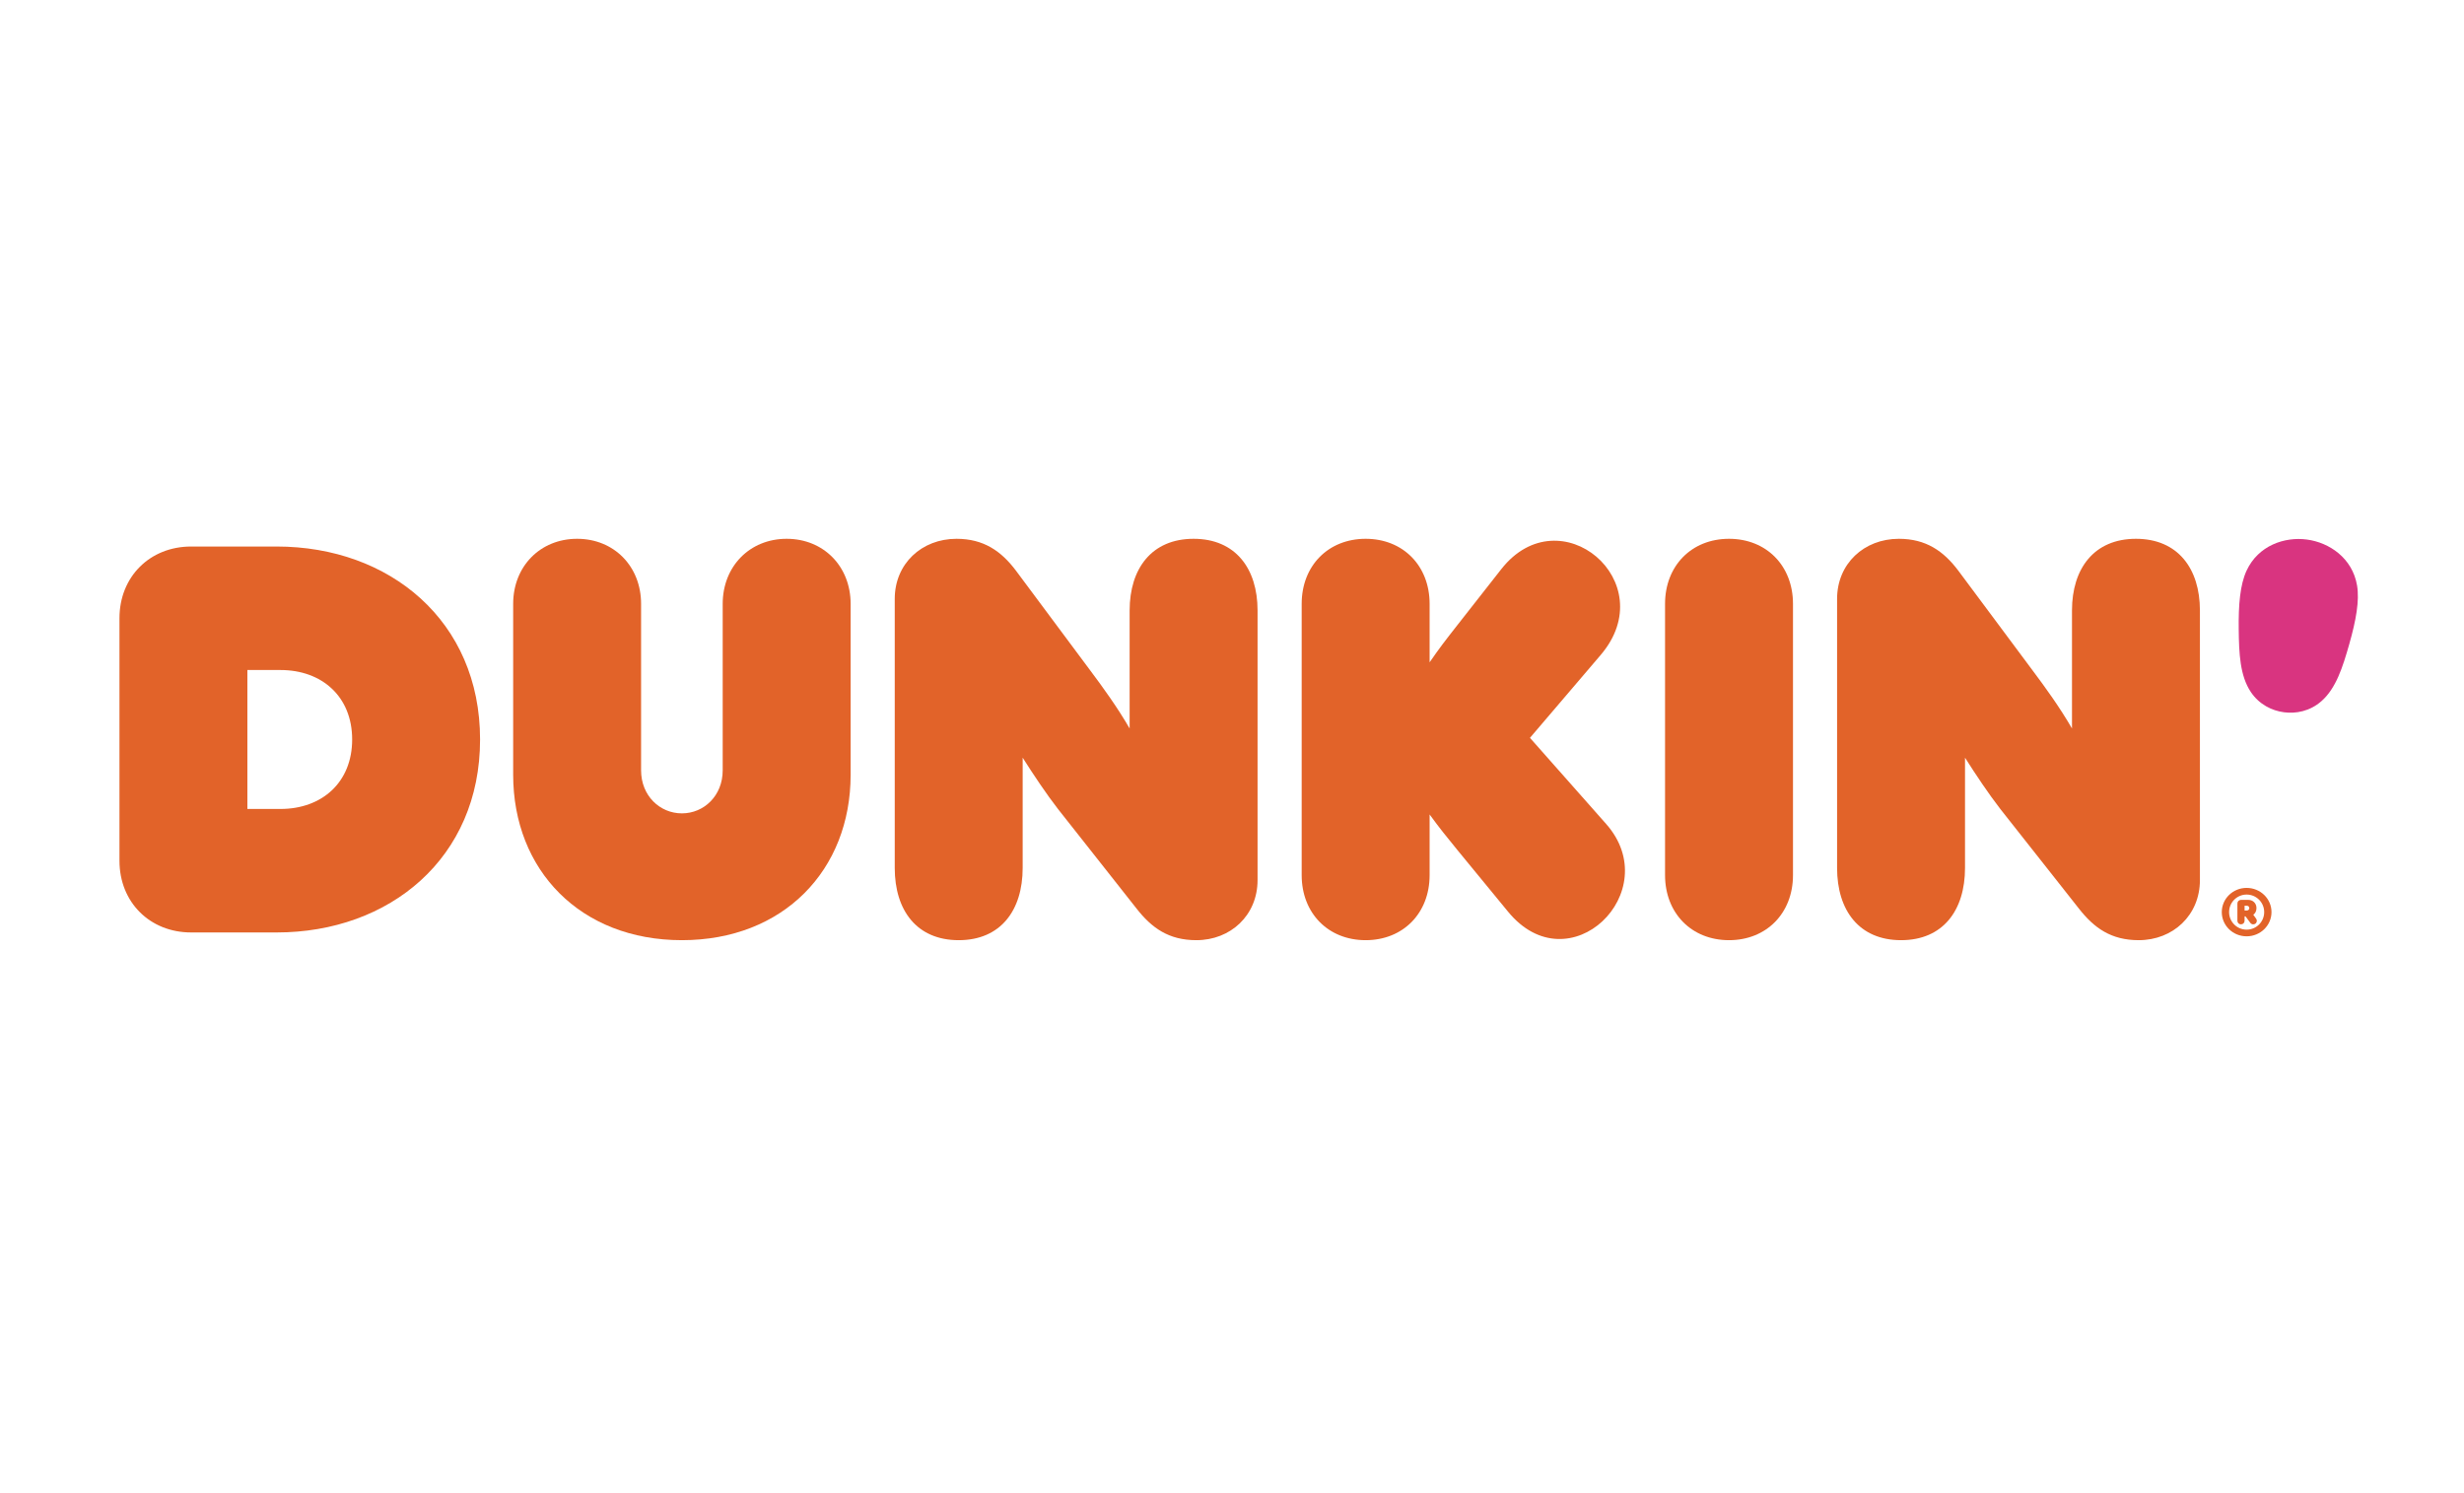 <?xml version="1.0" encoding="UTF-8"?>
<svg width="165px" height="100px" viewBox="0 0 165 100" version="1.1" xmlns="http://www.w3.org/2000/svg" xmlns:xlink="http://www.w3.org/1999/xlink">
    <title>logos/consumer/logo-dunkin-white</title>
    <defs>
        <filter id="filter-1">
            <feColorMatrix in="SourceGraphic" type="matrix" values="0 0 0 0 1 0 0 0 0 1 0 0 0 0 1 0 0 0 1 0"></feColorMatrix>
        </filter>
    </defs>
    <g id="logos/consumer/logo-dunkin-white" stroke="none" stroke-width="1" fill="none" fill-rule="evenodd">
        <g id="Group" transform="translate(0, -0)" filter="url(#filter-1)">
            <g transform="translate(8, 36.085)">
                <path d="M10.782,18.093 C13.551,18.093 15.582,16.321 15.582,13.44 C15.582,10.56 13.551,8.788 10.782,8.788 L8.566,8.788 L8.566,18.093 L10.782,18.093 Z M6.75015599e-14,21.564 L6.75015599e-14,5.317 C6.75015599e-14,2.548 2.031,0.517 4.8,0.517 L10.523,0.517 C18.093,0.517 24.148,5.502 24.148,13.44 C24.148,21.379 18.093,26.364 10.523,26.364 L4.8,26.364 C2.031,26.364 6.75015599e-14,24.333 6.75015599e-14,21.564 L6.75015599e-14,21.564 Z" id="Fill-1" fill="#E26329"></path>
                <path d="M26.364,15.804 L26.364,4.357 C26.364,1.846 28.173,1.77635684e-15 30.647,1.77635684e-15 C33.121,1.77635684e-15 34.93,1.846 34.93,4.357 L34.93,15.508 C34.93,17.207 36.186,18.388 37.663,18.388 C39.14,18.388 40.395,17.207 40.395,15.508 L40.395,4.357 C40.395,1.846 42.204,1.77635684e-15 44.678,1.77635684e-15 C47.152,1.77635684e-15 48.962,1.846 48.962,4.357 L48.962,15.804 C48.962,22.192 44.457,26.881 37.663,26.881 C30.869,26.881 26.364,22.192 26.364,15.804" id="Fill-3" fill="#E26329"></path>
                <path d="M51.916,22.044 L51.916,4.025 C51.916,1.662 53.725,1.77635684e-15 56.051,1.77635684e-15 C57.86,1.77635684e-15 59.042,0.812 60.039,2.142 L64.987,8.788 C65.873,9.969 66.833,11.299 67.645,12.702 L67.645,4.8 C67.645,1.994 69.122,1.77635684e-15 71.929,1.77635684e-15 C74.735,1.77635684e-15 76.212,1.994 76.212,4.8 L76.212,22.856 C76.212,25.219 74.403,26.881 72.113,26.881 C70.267,26.881 69.122,26.069 68.089,24.739 L62.845,18.093 C62.07,17.096 61.184,15.767 60.482,14.659 L60.482,22.044 C60.482,24.887 59.005,26.881 56.199,26.881 C53.393,26.881 51.916,24.887 51.916,22.044" id="Fill-4" fill="#E26329"></path>
                <path d="M92.976,24.961 L89.579,20.825 C88.767,19.828 88.434,19.422 87.733,18.462 L87.733,22.524 C87.733,25.072 85.96,26.881 83.45,26.881 C80.939,26.881 79.166,25.072 79.166,22.524 L79.166,4.357 C79.166,1.809 80.939,1.77635684e-15 83.45,1.77635684e-15 C85.96,1.77635684e-15 87.733,1.809 87.733,4.357 L87.733,8.271 C88.397,7.311 88.767,6.831 89.579,5.797 L92.533,2.031 C96.447,-2.954 103.389,2.88 99.179,7.791 L94.453,13.33 L99.548,19.09 C103.573,23.632 97.075,29.982 92.976,24.961" id="Fill-5" fill="#E26329"></path>
                <path d="M103.499,22.524 L103.499,4.357 C103.499,1.809 105.272,1.77635684e-15 107.783,1.77635684e-15 C110.293,1.77635684e-15 112.066,1.809 112.066,4.357 L112.066,22.524 C112.066,25.072 110.293,26.881 107.783,26.881 C105.272,26.881 103.499,25.072 103.499,22.524" id="Fill-6" fill="#E26329"></path>
                <path d="M115.019,22.044 L115.019,4.025 C115.019,1.662 116.829,1.77635684e-15 119.155,1.77635684e-15 C120.964,1.77635684e-15 122.146,0.812 123.143,2.142 L128.091,8.788 C128.977,9.969 129.937,11.299 130.749,12.702 L130.749,4.8 C130.749,1.994 132.226,1.77635684e-15 135.032,1.77635684e-15 C137.839,1.77635684e-15 139.316,1.994 139.316,4.8 L139.316,22.856 C139.316,25.219 137.506,26.881 135.217,26.881 C133.37,26.881 132.226,26.069 131.192,24.739 L125.949,18.093 C125.174,17.096 124.287,15.767 123.586,14.659 L123.586,22.044 C123.586,24.887 122.109,26.881 119.303,26.881 C116.496,26.881 115.019,24.887 115.019,22.044" id="Fill-7" fill="#E26329"></path>
                <path d="M146.481,0.05 C147.966,0.245 149.527,1.279 149.839,3.127 C150.009,4.138 149.771,5.457 149.315,7.06 C148.877,8.601 148.43,10.019 147.447,10.879 C146.669,11.56 145.728,11.72 144.961,11.619 L144.924,11.614 C144.158,11.511 143.291,11.111 142.718,10.25 C141.996,9.163 141.933,7.677 141.914,6.076 C141.892,4.409 142.007,3.074 142.436,2.142 C143.22,0.441 144.997,-0.15 146.481,0.05" id="Fill-8" fill="#D93480"></path>
                <path d="M142.307,24.894 L142.444,24.894 C142.547,24.894 142.623,24.836 142.623,24.734 C142.623,24.632 142.547,24.574 142.444,24.574 L142.307,24.574 L142.307,24.894 Z M143.055,25.406 C143.095,25.464 143.126,25.513 143.126,25.58 C143.126,25.722 143.028,25.82 142.885,25.82 C142.805,25.82 142.733,25.78 142.689,25.718 L142.369,25.286 L142.307,25.286 L142.307,25.575 C142.307,25.718 142.204,25.82 142.066,25.82 C141.923,25.82 141.826,25.718 141.826,25.575 L141.826,24.427 C141.826,24.284 141.928,24.182 142.071,24.182 L142.552,24.182 C142.863,24.182 143.103,24.404 143.103,24.734 C143.103,24.93 143.019,25.086 142.89,25.179 L143.055,25.406 Z M143.62,25.001 C143.62,24.351 143.095,23.826 142.444,23.826 C141.795,23.826 141.27,24.351 141.27,25.001 C141.27,25.651 141.795,26.176 142.444,26.176 C143.095,26.176 143.62,25.651 143.62,25.001 Z M144.109,25.001 C144.109,25.896 143.366,26.622 142.444,26.622 C141.522,26.622 140.78,25.896 140.78,25.001 C140.78,24.106 141.522,23.38 142.444,23.38 C143.366,23.38 144.109,24.106 144.109,25.001 L144.109,25.001 Z" id="Fill-10" fill="#E26329"></path>
            </g>
        </g>
    </g>
</svg>